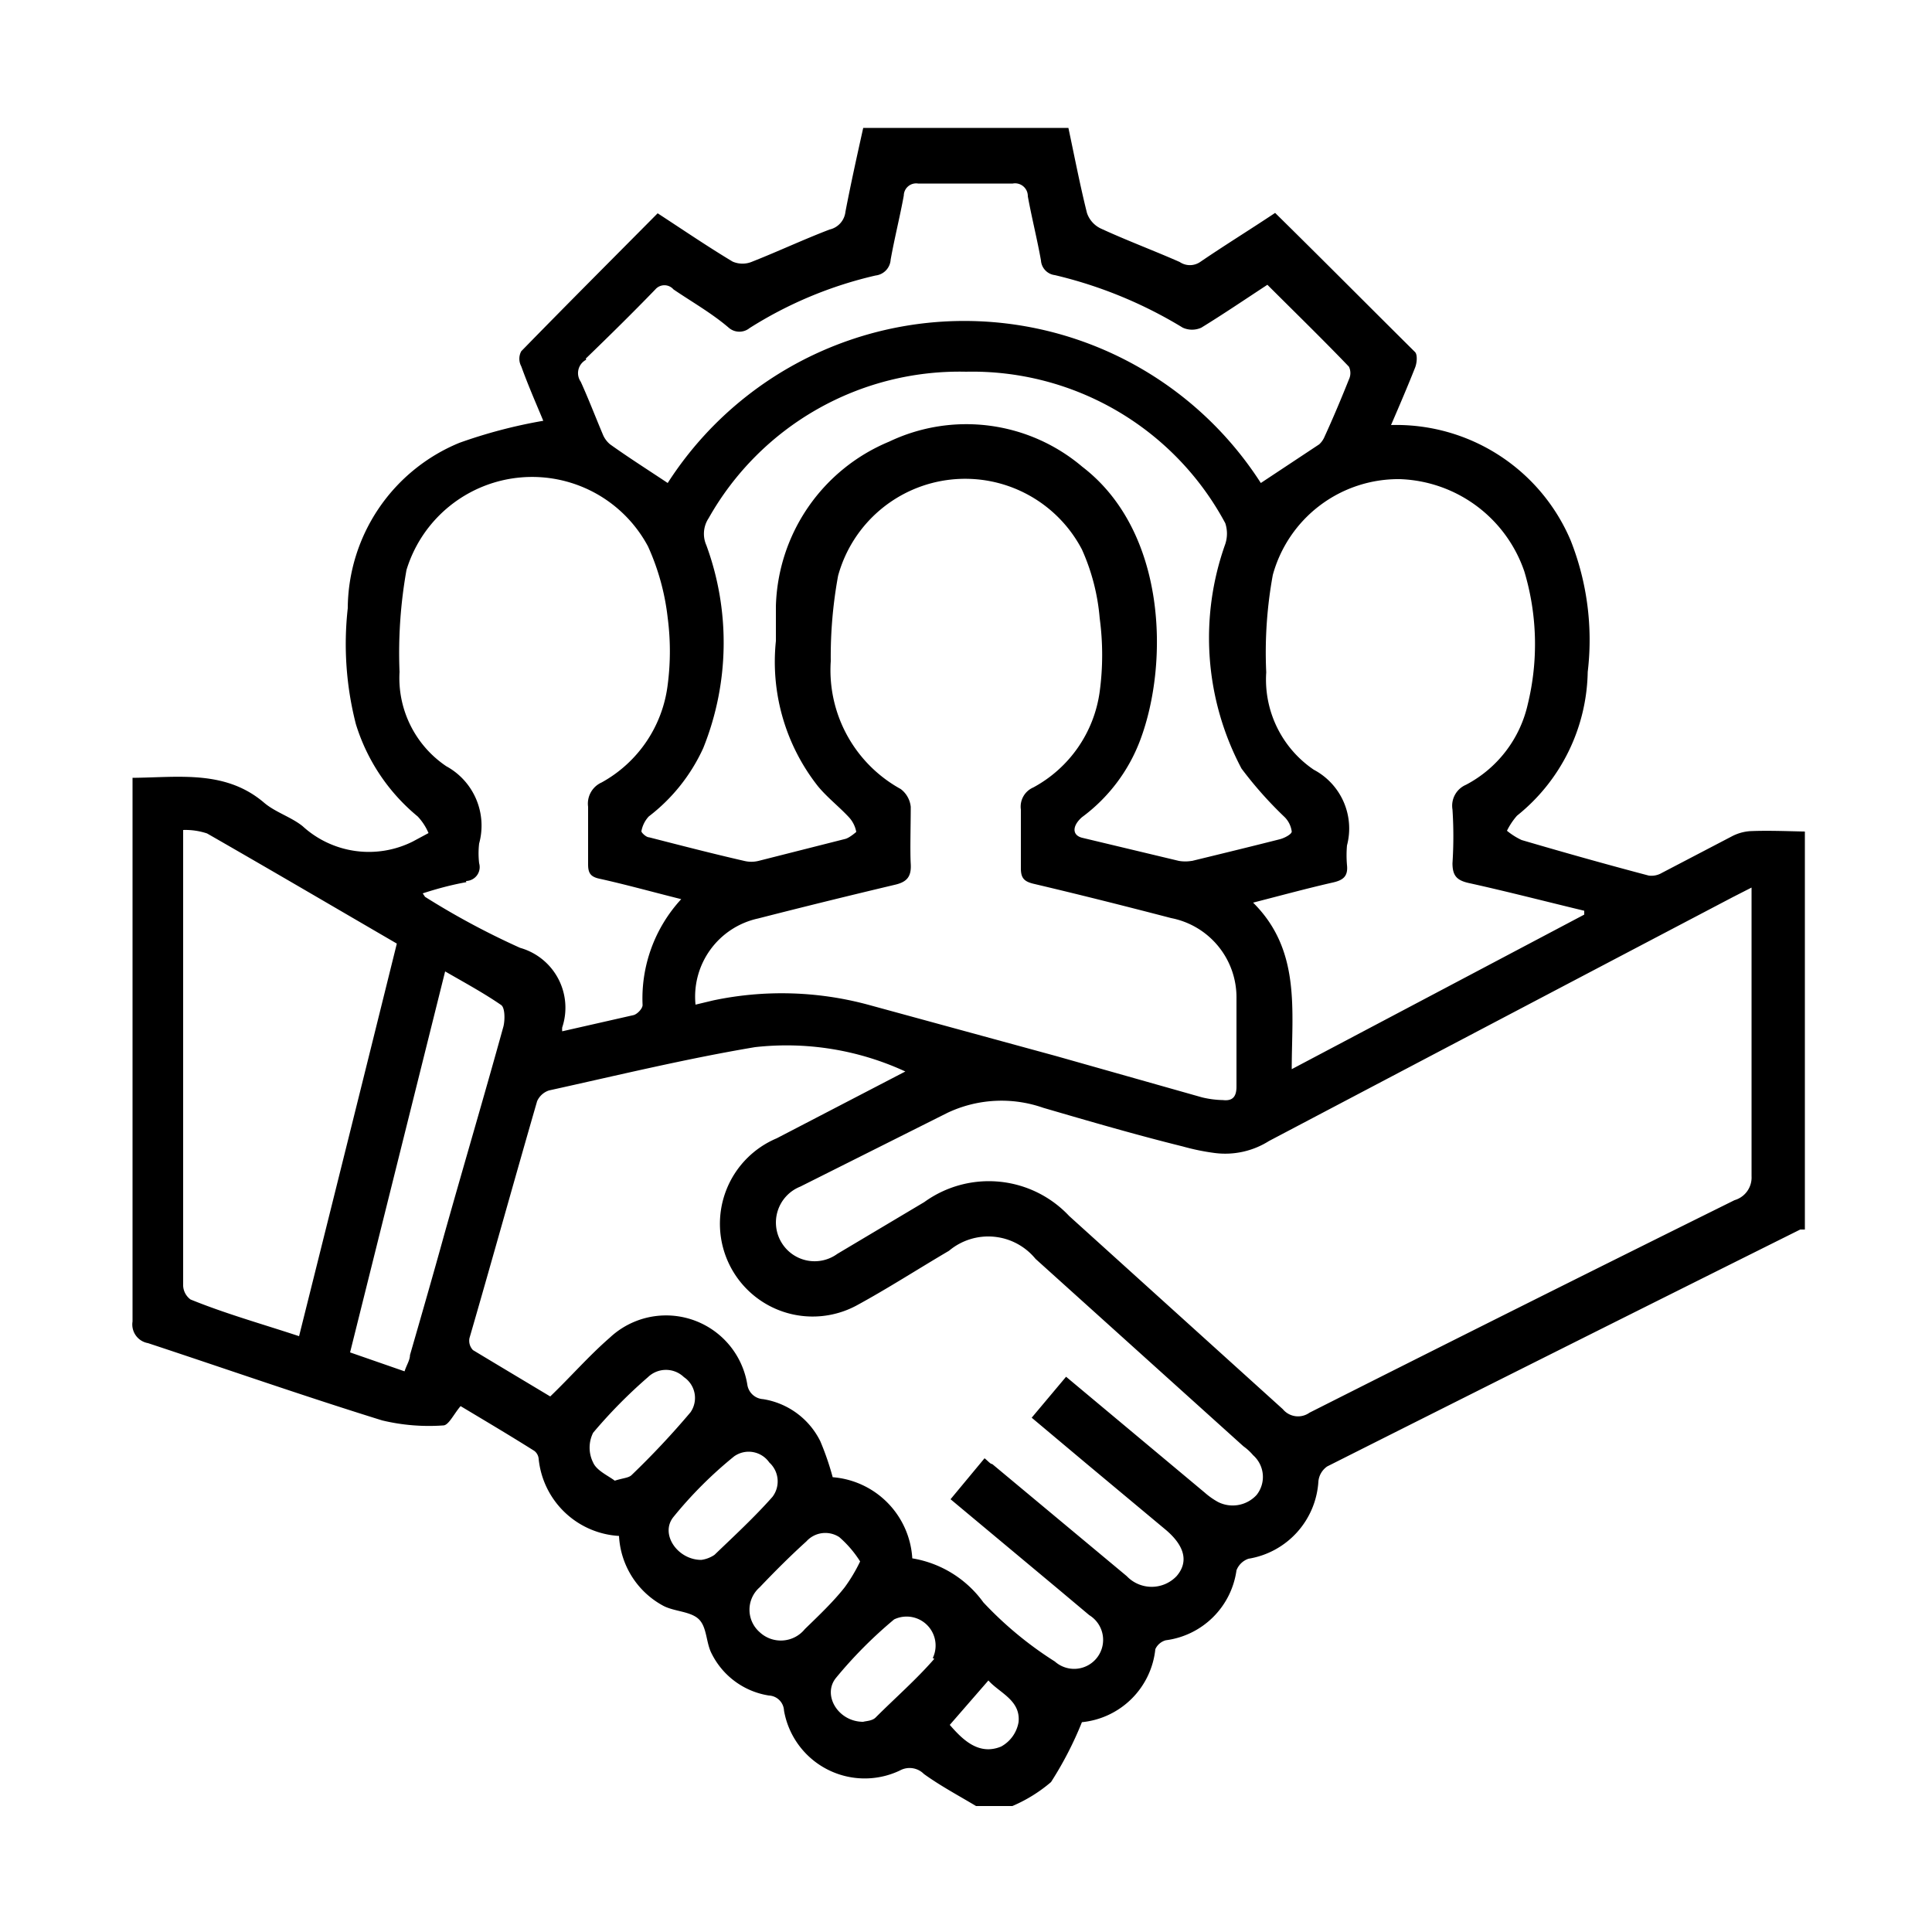 <?xml version="1.0" encoding="UTF-8"?> <svg xmlns="http://www.w3.org/2000/svg" id="Layer_1" data-name="Layer 1" viewBox="0 0 50 50"><path d="M45.29,21.51a1.2,1.2,0,0,0-.48.14l-1.8.94a.53.53,0,0,1-.34.07c-1.1-.29-2.2-.6-3.29-.92A1.78,1.78,0,0,1,39,21.5a1.77,1.77,0,0,1,.26-.39,4.87,4.87,0,0,0,1.83-3.72,7,7,0,0,0-.44-3.4A4.9,4.9,0,0,0,36,11c.22-.51.43-1,.62-1.48.05-.12.07-.34,0-.41C35.4,7.9,34.22,6.71,33,5.51c-.66.44-1.31.84-1.94,1.27a.47.47,0,0,1-.53,0c-.68-.3-1.38-.56-2.05-.87a.69.69,0,0,1-.35-.4c-.18-.72-.32-1.45-.48-2.2H22.34c-.16.72-.32,1.44-.46,2.17a.53.53,0,0,1-.41.46c-.68.26-1.34.57-2,.83a.64.64,0,0,1-.51,0c-.65-.39-1.28-.82-1.94-1.25-1.19,1.2-2.37,2.38-3.53,3.57a.41.41,0,0,0,0,.39c.18.5.4,1,.57,1.41a13,13,0,0,0-2.17.57,4.66,4.66,0,0,0-2.89,4.28,8.34,8.34,0,0,0,.21,3,5,5,0,0,0,1.6,2.39,1.45,1.45,0,0,1,.28.43l-.41.22a2.54,2.54,0,0,1-2.85-.4c-.3-.24-.71-.36-1-.61-1-.85-2.21-.65-3.4-.64,0,.16,0,.3,0,.43q0,6.82,0,13.64a.49.49,0,0,0,.4.56c2,.66,4,1.36,6.06,2a5.18,5.18,0,0,0,1.58.13c.14,0,.27-.29.45-.5.6.36,1.26.75,1.91,1.16a.29.29,0,0,1,.11.2,2.22,2.22,0,0,0,2.08,2,2.18,2.18,0,0,0,1.15,1.81c.29.15.71.14.92.35s.18.61.33.89a2,2,0,0,0,1.48,1.08.41.41,0,0,1,.39.39,2.12,2.12,0,0,0,3,1.55.52.52,0,0,1,.62.09c.43.31.9.56,1.35.83h.94a3.86,3.86,0,0,0,1-.62A9.18,9.18,0,0,0,28,44.57a2.12,2.12,0,0,0,1.9-1.89.42.42,0,0,1,.27-.23A2.12,2.12,0,0,0,32,40.64a.51.51,0,0,1,.31-.3,2.16,2.16,0,0,0,1.81-2,.53.53,0,0,1,.23-.39q6.1-3.07,12.24-6.13s.08,0,.12,0V21.52C46.22,21.51,45.75,21.49,45.29,21.51ZM36.23,12.4a3.53,3.53,0,0,1,3.22,2.39,6.55,6.55,0,0,1,.09,3.43,3.13,3.13,0,0,1-1.6,2.09.59.59,0,0,0-.35.64,10.75,10.75,0,0,1,0,1.39c0,.32.11.44.41.51,1,.22,2,.48,3,.72l0,.1-7.57,4c0-1.53.24-3.08-1-4.31.74-.19,1.4-.37,2.06-.52.27-.06.4-.16.37-.45a2.9,2.9,0,0,1,0-.51A1.72,1.72,0,0,0,34,19.92a2.82,2.82,0,0,1-1.23-2.52,11.13,11.13,0,0,1,.17-2.52A3.37,3.37,0,0,1,36.23,12.4ZM32,28.12c0,.25-.09.38-.35.35a2.5,2.5,0,0,1-.54-.07l-3.78-1.07L22.46,26a8.59,8.59,0,0,0-4-.11L18,26a2.07,2.07,0,0,1,1.62-2.23c1.17-.3,2.35-.59,3.53-.87.31-.07.44-.2.42-.54s0-1,0-1.48a.66.66,0,0,0-.26-.46,3.51,3.51,0,0,1-1.81-3.31,11.57,11.57,0,0,1,.19-2.21A3.41,3.41,0,0,1,28,14.22,5.43,5.43,0,0,1,28.46,16a7.11,7.11,0,0,1,0,1.9,3.33,3.33,0,0,1-1.72,2.48.54.54,0,0,0-.32.57c0,.51,0,1,0,1.52,0,.25.08.34.32.4,1.19.28,2.38.58,3.57.89A2.09,2.09,0,0,1,32,25.84C32,26.6,32,27.36,32,28.12Zm-1.16-5.84a1,1,0,0,1-.33,0L28,21.68c-.26-.07-.25-.31,0-.53a4.4,4.4,0,0,0,1.51-2c.75-2,.68-5.4-1.5-7.07a4.64,4.64,0,0,0-5-.65,4.75,4.75,0,0,0-2.93,4.26c0,.3,0,.6,0,.9a5.2,5.2,0,0,0,1.09,3.76c.24.29.55.53.8.8a.76.76,0,0,1,.19.38s-.17.15-.28.18l-2.25.57a.78.78,0,0,1-.37,0c-.83-.19-1.64-.4-2.46-.61-.08,0-.21-.13-.2-.16a.76.76,0,0,1,.19-.38,4.66,4.66,0,0,0,1.41-1.77,7.31,7.31,0,0,0,.08-5.25.73.73,0,0,1,.06-.7A7.45,7.45,0,0,1,25,9.62a7.43,7.43,0,0,1,6.71,3.92.86.86,0,0,1,0,.54,7.22,7.22,0,0,0,.42,5.81,10.11,10.11,0,0,0,1.12,1.26.65.65,0,0,1,.18.37c0,.07-.19.17-.31.2C32.33,21.92,31.59,22.1,30.85,22.28Zm-15.68-13c.61-.59,1.21-1.18,1.8-1.79a.31.31,0,0,1,.47,0c.47.32,1,.62,1.44,1a.42.42,0,0,0,.53,0,10.49,10.49,0,0,1,3.26-1.36.44.44,0,0,0,.39-.41c.1-.56.24-1.11.34-1.66a.32.32,0,0,1,.37-.31c.81,0,1.63,0,2.45,0a.33.33,0,0,1,.39.33c.1.55.24,1.1.34,1.66a.41.41,0,0,0,.36.38,11.39,11.39,0,0,1,3.31,1.36.58.58,0,0,0,.48,0c.57-.35,1.13-.73,1.71-1.11.72.72,1.43,1.41,2.11,2.12a.38.38,0,0,1,0,.33c-.2.5-.41,1-.63,1.48a.56.56,0,0,1-.14.2l-1.51,1a9.12,9.12,0,0,0-15.35,0c-.51-.34-1-.65-1.49-1a.65.65,0,0,1-.19-.26c-.19-.45-.37-.92-.57-1.36A.39.39,0,0,1,15.17,9.31Zm-3.1,13.52a.36.36,0,0,0,.34-.46,2.17,2.17,0,0,1,0-.51,1.75,1.75,0,0,0-.85-2,2.75,2.75,0,0,1-1.21-2.44,12.22,12.22,0,0,1,.18-2.64,3.4,3.4,0,0,1,6.25-.61,6.12,6.12,0,0,1,.51,1.85,6.69,6.69,0,0,1,0,1.73,3.35,3.35,0,0,1-1.71,2.53.6.6,0,0,0-.35.63c0,.5,0,1,0,1.49,0,.22.06.32.29.37.68.15,1.36.34,2.12.53a3.79,3.79,0,0,0-1,2.74c0,.09-.13.23-.23.26l-1.85.42a.49.49,0,0,1,0-.1,1.61,1.61,0,0,0-1.09-2.06A20,20,0,0,1,11,23.21s0,0-.06-.09C11.31,23,11.68,22.9,12.07,22.83ZM4.93,33.63a.47.47,0,0,1-.19-.35c0-.57,0-1.15,0-1.73V21.48a1.77,1.77,0,0,1,.62.09c1.64.94,3.26,1.89,4.91,2.85-.84,3.39-1.68,6.76-2.53,10.16C6.77,34.26,5.84,34,4.93,33.63Zm6.57-1.69c-.29,1.05-.59,2.09-.89,3.13,0,.13-.09.26-.14.42L9.06,35l2.46-9.86c.52.3,1,.56,1.45.87.1.07.1.38.06.55C12.53,28.37,12,30.16,11.5,31.94Zm4.84,6.24c-.08.07-.21.07-.43.14-.17-.13-.47-.26-.56-.47a.86.86,0,0,1,0-.77,12.88,12.88,0,0,1,1.42-1.44.67.67,0,0,1,.93,0,.65.65,0,0,1,.17.91A21.26,21.26,0,0,1,16.34,38.18Zm2.15,2.06a.8.8,0,0,1-.34.13c-.61,0-1.07-.66-.73-1.1A10.66,10.66,0,0,1,19,37.69a.65.65,0,0,1,.91.16.66.66,0,0,1,.08.89C19.52,39.27,19,39.75,18.49,40.24Zm2.34,1.92a.8.8,0,0,1-1.17.08.77.77,0,0,1,0-1.16c.39-.41.79-.81,1.21-1.19a.66.66,0,0,1,.85-.11,2.83,2.83,0,0,1,.54.63,4.22,4.22,0,0,1-.4.67C21.56,41.46,21.19,41.81,20.83,42.16Zm3.35.77c-.47.54-1,1-1.52,1.52-.09.09-.26.09-.32.11-.65,0-1.06-.69-.71-1.13a11.41,11.41,0,0,1,1.51-1.52.75.75,0,0,1,1,1Zm2.18,1.64a.89.89,0,0,1-.45.63c-.58.24-1-.18-1.33-.56l1-1.15C25.86,43.81,26.42,44,26.36,44.57Zm6.16-5.88a.84.84,0,0,1-1,.18,1.91,1.91,0,0,1-.34-.24l-3.59-3-.89,1.06,1.43,1.2,2.05,1.71c.49.42.58.83.27,1.19a.89.89,0,0,1-1.29,0l-3.48-2.9c-.05,0-.11-.08-.2-.15l-.88,1.06,2.78,2.32.81.68A.75.75,0,1,1,27.3,43a9.48,9.48,0,0,1-1.85-1.53,2.84,2.84,0,0,0-1.84-1.14,2.24,2.24,0,0,0-2.06-2.1,7.23,7.23,0,0,0-.32-.93,2,2,0,0,0-1.48-1.09.44.44,0,0,1-.41-.38,2.13,2.13,0,0,0-3.56-1.21c-.53.46-1,1-1.54,1.52-.65-.39-1.32-.79-2-1.2a.35.35,0,0,1-.09-.31c.58-2,1.16-4.09,1.75-6.13a.51.51,0,0,1,.31-.28c1.77-.39,3.54-.82,5.33-1.12a7.33,7.33,0,0,1,3.89.63L20.1,29.46a2.4,2.4,0,1,0,2.06,4.33c.81-.44,1.6-.95,2.4-1.42a1.58,1.58,0,0,1,2.24.21l5.38,4.85a1.37,1.37,0,0,1,.25.23A.75.75,0,0,1,32.52,38.69Zm12.37-7.63q-5.51,2.73-11,5.5a.51.51,0,0,1-.69-.09l-5.53-5a2.85,2.85,0,0,0-3.75-.36l-2.25,1.34a1,1,0,0,1-1.43-.27,1,1,0,0,1,.47-1.47l3.81-1.91A3.27,3.27,0,0,1,27,28.67c1.2.35,2.4.7,3.61,1a5.82,5.82,0,0,0,.83.17,2.12,2.12,0,0,0,1.4-.31q6-3.16,12-6.31l.49-.25c0,.2,0,.34,0,.47,0,2.32,0,4.63,0,7A.61.61,0,0,1,44.89,31.06Z"></path></svg> 